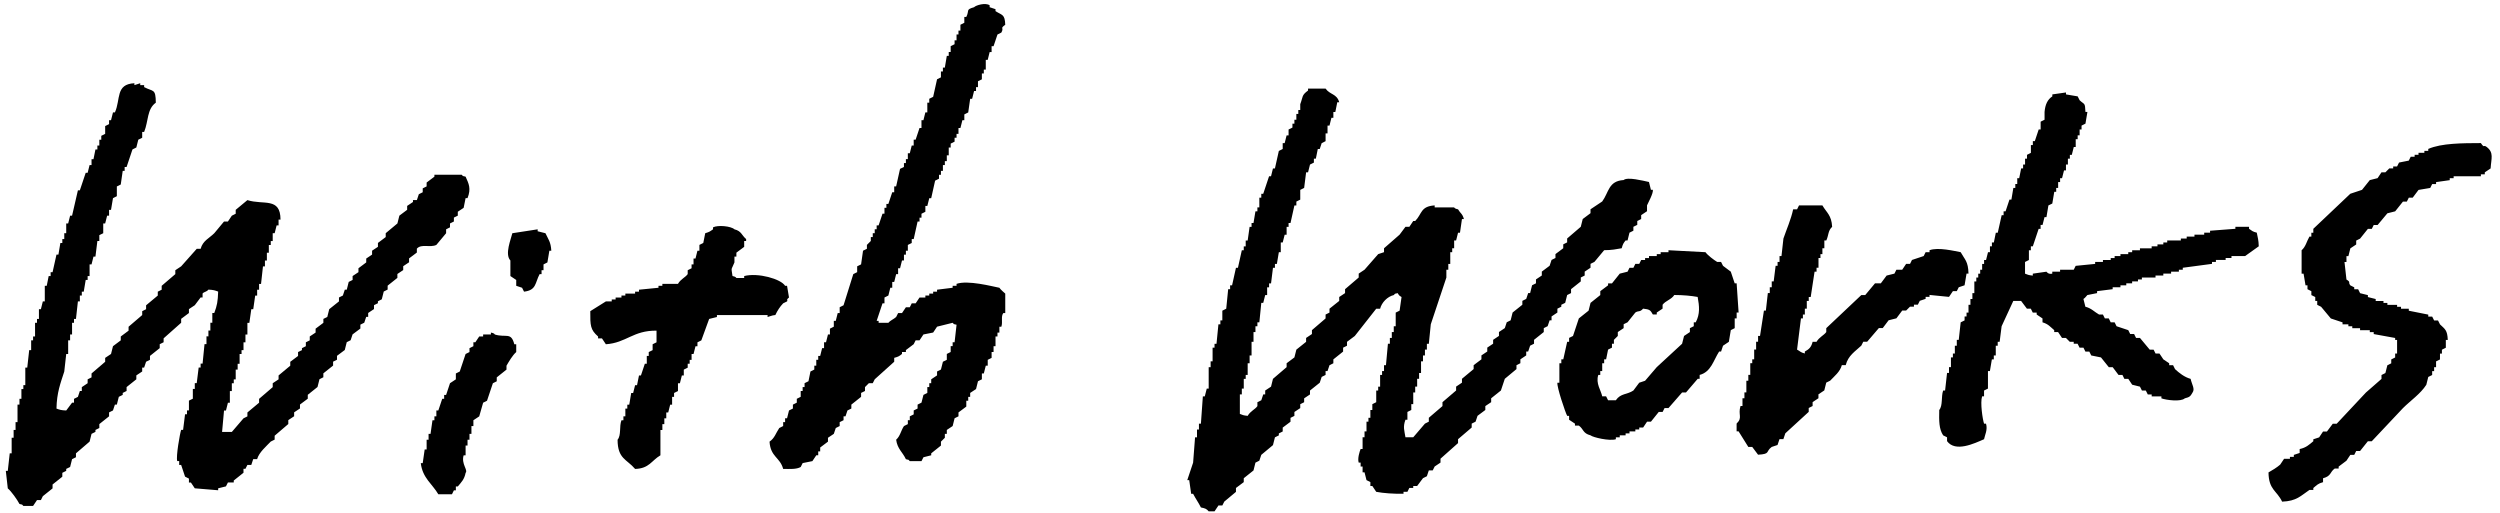 <?xml version="1.0" encoding="utf-8"?>
<!-- Generator: Adobe Illustrator 12.0.0, SVG Export Plug-In  -->
<!DOCTYPE svg PUBLIC "-//W3C//DTD SVG 1.1//EN" "http://www.w3.org/Graphics/SVG/1.1/DTD/svg11.dtd">
<svg  version="1.1" xmlns="http://www.w3.org/2000/svg" xmlns:xlink="http://www.w3.org/1999/xlink" xmlns:a="http://ns.adobe.com/AdobeSVGViewerExtensions/3.0/"
	 width="224" height="46" viewBox="367 404.504 224 46" enable-background="new 367 404.504 224 46" xml:space="preserve">
<defs>
</defs>
<rect fill="none" width="1031.811" height="728.504"/>
<path fill-rule="evenodd" clip-rule="evenodd" d="M457.07,406.723c-0.031-0.971-0.292-0.842-0.873-1.223v-0.174l-0.525-0.176v-0.174
	c-0.379-0.256-1.222-0.01-1.396,0.174c-0.787,0.227-0.391,0.273-0.697,0.873h-0.176v0.523c-0.115,0.057-0.233,0.115-0.35,0.176
	v0.523h-0.174v0.348h-0.173v0.523h-0.176v0.35c-0.115,0.059-0.231,0.115-0.35,0.174v0.523h-0.174v0.35h-0.173
	c-0.058,0.35-0.118,0.699-0.176,1.049h-0.174v0.348h-0.176v0.525c-0.115,0.057-0.23,0.115-0.348,0.174
	c-0.117,0.521-0.232,1.047-0.349,1.572c-0.117,0.057-0.233,0.115-0.349,0.174v0.348h-0.174v0.873h-0.175
	c-0.058,0.234-0.117,0.467-0.173,0.697h-0.176v0.699h-0.174c-0.117,0.35-0.232,0.699-0.349,1.047h-0.174v0.525h-0.176
	c-0.059,0.232-0.116,0.463-0.174,0.697h-0.175v0.523h-0.174v0.35h-0.174v0.35c-0.118,0.057-0.235,0.115-0.35,0.172
	c-0.116,0.527-0.232,1.051-0.35,1.572h-0.173v0.523h-0.176c-0.115,0.35-0.233,0.701-0.348,1.049h-0.176v0.348h-0.173v0.525h-0.176
	c-0.115,0.348-0.232,0.697-0.348,1.047h-0.176v0.35h-0.173v0.35h-0.176v0.348h-0.174v0.35l-0.35,0.35v0.35
	c-0.115,0.057-0.23,0.115-0.348,0.172c-0.058,0.41-0.117,0.816-0.174,1.225c-0.116,0.057-0.232,0.115-0.351,0.174v0.523
	c-0.115,0.059-0.23,0.117-0.347,0.174c-0.291,0.932-0.582,1.863-0.873,2.793c-0.118,0.059-0.233,0.115-0.348,0.176v0.523h-0.176
	c-0.058,0.23-0.116,0.465-0.174,0.697h-0.175v0.523c-0.117,0.059-0.233,0.117-0.348,0.176v0.521h-0.176
	c-0.059,0.234-0.116,0.469-0.174,0.699h-0.176v0.525h-0.173c-0.059,0.232-0.116,0.463-0.174,0.697h-0.176v0.35h-0.174v0.523h-0.176
	v0.35c-0.115,0.059-0.232,0.115-0.347,0.174c-0.058,0.291-0.117,0.582-0.176,0.873c-0.115,0.057-0.232,0.115-0.35,0.174v0.35h-0.173
	v0.35h-0.174v0.523c-0.117,0.059-0.234,0.117-0.35,0.176v0.346c-0.117,0.059-0.233,0.117-0.349,0.176v0.352
	c-0.116,0.057-0.232,0.115-0.349,0.172c-0.058,0.232-0.116,0.467-0.175,0.699h-0.175v0.348h-0.174v0.35
	c-0.116,0.061-0.231,0.119-0.349,0.176c-0.32,0.477-0.409,0.9-0.872,1.221c0.088,1.381,0.945,1.396,1.221,2.443
	c0.599,0.004,1.185,0.049,1.572-0.172c0.058-0.117,0.117-0.234,0.174-0.35c0.291-0.061,0.582-0.119,0.873-0.176
	c0.116-0.174,0.232-0.348,0.349-0.523h0.174v-0.35h0.176v-0.348c0.231-0.176,0.465-0.35,0.697-0.525v-0.348
	c0.176-0.115,0.35-0.232,0.524-0.35c0.057-0.176,0.117-0.35,0.175-0.523c0.116-0.057,0.231-0.115,0.35-0.176v-0.35
	c0.115-0.057,0.23-0.115,0.348-0.174v-0.348h0.174c0.058-0.174,0.117-0.35,0.175-0.525c0.117-0.057,0.233-0.115,0.349-0.172v-0.352
	c0.292-0.232,0.581-0.465,0.873-0.697v-0.35c0.116-0.059,0.231-0.117,0.349-0.174v-0.35l0.349-0.35h0.348
	c0.058-0.117,0.118-0.232,0.176-0.348c0.582-0.525,1.164-1.049,1.746-1.572v-0.35c0.386-0.105,0.439-0.143,0.697-0.35v-0.174h0.35
	v-0.172c0.233-0.176,0.464-0.352,0.699-0.527c0.056-0.115,0.115-0.23,0.174-0.348h0.349c0.115-0.176,0.231-0.35,0.35-0.525
	c0.291-0.057,0.58-0.115,0.871-0.172c0.117-0.174,0.232-0.35,0.349-0.525c0.467-0.117,0.932-0.232,1.397-0.348
	c0.198,0.193-0.001,0.074,0.35,0.174c-0.059,0.525-0.118,1.047-0.176,1.57h-0.174v0.35h-0.176v0.523
	c-0.115,0.059-0.231,0.115-0.347,0.174v0.525c-0.118,0.059-0.234,0.117-0.35,0.174c-0.057,0.232-0.117,0.465-0.176,0.699
	c-0.115,0.059-0.23,0.115-0.348,0.174v0.35l-0.524,0.35v0.348h-0.174v0.35h-0.174v0.523c-0.118,0.057-0.233,0.115-0.348,0.176
	c-0.059,0.232-0.119,0.465-0.176,0.695c-0.117,0.059-0.232,0.117-0.349,0.176v0.352c-0.117,0.057-0.233,0.115-0.348,0.172v0.352
	c-0.118,0.057-0.235,0.115-0.35,0.174v0.348h-0.175v0.35c-0.117,0.059-0.233,0.117-0.348,0.174c-0.277,0.418-0.331,0.895-0.7,1.223
	c0.11,0.828,0.575,1.102,0.874,1.746c0.349,0.105,0.15-0.023,0.349,0.174h1.047c0.057-0.117,0.117-0.232,0.176-0.348
	c0.23-0.059,0.465-0.115,0.696-0.176v-0.174c0.292-0.234,0.583-0.467,0.872-0.699v-0.35l0.35-0.348v-0.35h0.176v-0.35
	c0.173-0.115,0.347-0.23,0.523-0.35c0.059-0.232,0.116-0.465,0.174-0.697c0.117-0.057,0.234-0.115,0.349-0.174v-0.35
	c0.233-0.176,0.466-0.348,0.7-0.523v-0.525h0.173v-0.348h0.174v-0.35c0.176-0.117,0.35-0.232,0.526-0.348
	c0.057-0.234,0.115-0.467,0.173-0.699c0.116-0.059,0.232-0.115,0.35-0.174v-0.525h0.174c0.058-0.232,0.117-0.463,0.176-0.697h0.174
	v-0.523c0.115-0.057,0.231-0.117,0.348-0.176v-0.523h0.175v-0.523h0.175v-0.873h0.175v-0.348h0.172v-0.525h0.176
	c0.146-0.414-0.061-0.914,0.175-1.221h0.175v-1.746c0,0-0.435-0.367-0.526-0.523c-0.639-0.123-2.819-0.703-3.838-0.35v0.174h-0.35
	v0.176c-0.465,0.059-0.93,0.115-1.397,0.174v0.176h-0.349v0.174h-0.349v0.174h-0.349v0.176h-0.523
	c-0.117,0.174-0.232,0.35-0.349,0.523h-0.35c-0.059,0.115-0.116,0.232-0.174,0.35h-0.349c-0.116,0.174-0.233,0.35-0.35,0.523h-0.348
	c-0.058,0.115-0.118,0.23-0.176,0.35c-0.219,0.203-0.507,0.291-0.697,0.523h-0.873v-0.176h-0.176c0.176-0.523,0.35-1.047,0.524-1.57
	h0.176v-0.523c0.115-0.061,0.232-0.117,0.349-0.176c0.058-0.23,0.115-0.465,0.174-0.697h0.174v-0.523h0.176
	c0.058-0.234,0.115-0.467,0.173-0.699h0.176v-0.523h0.174c0.059-0.232,0.115-0.465,0.174-0.699h0.176v-0.523h0.174v-0.35h0.174
	v-0.521c0.117-0.059,0.233-0.117,0.349-0.174v-0.35h0.176c0.115-0.523,0.231-1.049,0.348-1.572h0.175v-0.35h0.174v-0.348
	c0.117-0.059,0.232-0.115,0.349-0.176v-0.523h0.175c0.058-0.23,0.117-0.465,0.174-0.697h0.174c0.118-0.525,0.233-1.049,0.35-1.57
	c0.117-0.061,0.233-0.119,0.349-0.176v-0.348h0.173v-0.352h0.176v-0.521h0.174v-0.35h0.176v-0.523h0.173v-0.699h0.174v-0.35
	c0.119-0.057,0.235-0.117,0.35-0.174v-0.35h0.176v-0.348h0.173v-0.525h0.174c0.059-0.23,0.117-0.465,0.176-0.699h0.174v-0.521
	c0.117-0.061,0.234-0.117,0.349-0.176c0.059-0.406,0.116-0.814,0.174-1.221h0.176c0.058-0.232,0.115-0.467,0.174-0.699h0.176v-0.35
	h0.173v-0.523c0.116-0.059,0.232-0.115,0.35-0.174v-0.523h0.174v-0.35h0.176v-0.873h0.174c0.056-0.232,0.115-0.465,0.173-0.699
	h0.175v-0.523h0.175c0.117-0.348,0.232-0.697,0.35-1.047c0.115-0.059,0.231-0.117,0.348-0.174
	C456.994,406.941,456.547,407.105,457.07,406.723 M406.099,426.447c0.291-0.35,0.581-0.699,0.873-1.047v-0.35
	c0.115-0.061,0.233-0.117,0.348-0.176v-0.348c0.117-0.059,0.233-0.115,0.349-0.176v-0.35c0.118-0.059,0.234-0.115,0.35-0.174v-0.35
	c0.174-0.115,0.35-0.232,0.524-0.35c0.058-0.289,0.116-0.58,0.175-0.871h0.173c0.338-0.861,0.11-1.289-0.173-1.922
	c-0.349-0.105-0.151,0.025-0.349-0.172h-2.445v0.172c-0.233,0.176-0.465,0.352-0.698,0.525v0.348
	c-0.116,0.059-0.232,0.117-0.35,0.174v0.35c-0.117,0.061-0.232,0.119-0.349,0.176c-0.057,0.174-0.115,0.35-0.174,0.525h-0.35v0.172
	c-0.173,0.119-0.348,0.234-0.522,0.35v0.35c-0.233,0.174-0.466,0.35-0.698,0.523c-0.059,0.232-0.117,0.465-0.175,0.699
	c-0.35,0.291-0.698,0.582-1.048,0.873v0.348c-0.232,0.176-0.465,0.35-0.697,0.525v0.348c-0.176,0.115-0.35,0.232-0.525,0.348v0.35
	c-0.174,0.117-0.348,0.232-0.524,0.352v0.348c-0.231,0.176-0.465,0.35-0.697,0.523v0.35c-0.174,0.117-0.35,0.232-0.524,0.348v0.35
	c-0.117,0.061-0.233,0.117-0.349,0.176c-0.059,0.232-0.118,0.463-0.174,0.697h-0.176c-0.058,0.176-0.116,0.35-0.174,0.523
	c-0.116,0.059-0.233,0.115-0.349,0.176v0.35c-0.291,0.232-0.582,0.463-0.873,0.697c-0.059,0.232-0.116,0.465-0.174,0.699
	c-0.117,0.057-0.233,0.115-0.35,0.172v0.352c-0.232,0.174-0.465,0.348-0.697,0.523v0.35c-0.176,0.115-0.35,0.23-0.524,0.348V435
	c-0.117,0.059-0.233,0.117-0.349,0.174v0.35c-0.117,0.059-0.234,0.115-0.35,0.176v0.176c-0.116,0.057-0.232,0.115-0.348,0.172v0.35
	c-0.234,0.174-0.466,0.35-0.699,0.523v0.35c-0.349,0.291-0.699,0.582-1.047,0.873v0.35c-0.175,0.115-0.35,0.23-0.525,0.348v0.35
	c-0.406,0.35-0.813,0.699-1.221,1.049v0.346c-0.349,0.293-0.698,0.584-1.047,0.875v0.35c-0.117,0.059-0.234,0.117-0.349,0.174
	c-0.35,0.406-0.699,0.816-1.047,1.221h-0.873c0.058-0.639,0.115-1.277,0.174-1.92h0.174c0.058-0.23,0.117-0.463,0.175-0.699h0.174
	v-1.045h0.176v-0.699h0.174v-0.348h0.174v-0.873h0.174v-0.525h0.175v-0.873h0.175v-0.346h0.175v-0.701h0.174v-0.699h0.175v-1.045
	h0.174c0.059-0.408,0.117-0.816,0.175-1.223h0.174c0.06-0.408,0.116-0.813,0.175-1.223h0.175v-0.523h0.174v-0.523h0.175
	c0.058-0.523,0.116-1.047,0.173-1.57h0.176v-0.525h0.174v-0.697h0.175v-0.697h0.174v-0.35h0.174V425.4h0.175
	c0.058-0.234,0.117-0.467,0.175-0.699h0.175v-0.523h0.174c-0.008-2.033-1.522-1.281-2.967-1.744
	c-0.349,0.291-0.699,0.578-1.048,0.871v0.35c-0.116,0.059-0.233,0.115-0.348,0.174c-0.117,0.174-0.233,0.35-0.35,0.523h-0.349
	l-0.873,1.049c-0.453,0.453-1.03,0.67-1.222,1.396h-0.349c-0.465,0.521-0.931,1.045-1.396,1.57c-0.176,0.115-0.35,0.232-0.524,0.348
	v0.35c-0.408,0.35-0.814,0.699-1.222,1.047v0.35c-0.117,0.059-0.233,0.117-0.35,0.176v0.348c-0.347,0.291-0.697,0.584-1.047,0.873
	v0.35l-0.348,0.176v0.348c-0.407,0.348-0.816,0.699-1.222,1.047v0.352c-0.233,0.174-0.467,0.346-0.699,0.521V435
	c-0.233,0.174-0.465,0.348-0.697,0.523c-0.059,0.234-0.118,0.467-0.175,0.697c-0.175,0.117-0.35,0.232-0.525,0.35v0.35
	c-0.406,0.35-0.814,0.699-1.221,1.047v0.35c-0.117,0.059-0.233,0.117-0.35,0.176v0.348c-0.173,0.115-0.349,0.234-0.522,0.35v0.35
	h-0.176c-0.058,0.174-0.115,0.35-0.174,0.523c-0.117,0.059-0.232,0.117-0.349,0.176v0.346h-0.174
	c-0.175,0.236-0.35,0.469-0.524,0.699c-0.459-0.02-0.594-0.066-0.873-0.172c0.027-1.43,0.36-2.271,0.698-3.318
	c0.058-0.523,0.117-1.047,0.175-1.572h0.174V435h0.175v-0.525h0.175v-1.045h0.174v-0.352h0.175c0.057-0.521,0.115-1.045,0.174-1.568
	h0.174v-0.525h0.176v-0.348h0.173l0.176-1.049h0.173v-0.35h0.175v-1.045h0.175c0.058-0.234,0.117-0.467,0.174-0.699h0.176
	c0.057-0.465,0.116-0.932,0.173-1.396h0.175v-0.525c0.117-0.057,0.232-0.115,0.35-0.172v-0.873h0.173
	c0.059-0.234,0.118-0.467,0.175-0.699h0.175v-0.523h0.175c0.057-0.35,0.116-0.699,0.175-1.047c0.115-0.061,0.232-0.117,0.347-0.176
	v-0.873c0.117-0.057,0.234-0.115,0.35-0.174c0.058-0.408,0.117-0.814,0.176-1.223h0.173v-0.348h0.174
	c0.176-0.523,0.35-1.047,0.526-1.572c0.115-0.059,0.232-0.115,0.347-0.174c0.059-0.23,0.118-0.467,0.175-0.699
	c0.117-0.059,0.234-0.115,0.35-0.174v-0.523h0.175c0.396-0.973,0.244-2.049,1.046-2.619c-0.014-1.297-0.23-0.961-1.046-1.396v-0.176
	h-0.35v-0.172c-0.175,0.057-0.35,0.115-0.523,0.172v-0.172c-1.708,0.082-1.217,1.439-1.747,2.617h-0.173
	c-0.059,0.234-0.118,0.467-0.175,0.697h-0.175v0.35c-0.116,0.061-0.232,0.119-0.35,0.176v0.699
	c-0.115,0.059-0.232,0.115-0.348,0.174v0.348h-0.175v0.525h-0.175v0.348h-0.173c-0.06,0.291-0.117,0.584-0.176,0.873h-0.174v0.525
	h-0.175c-0.058,0.23-0.115,0.463-0.175,0.697h-0.173c-0.176,0.523-0.349,1.047-0.525,1.57h-0.174
	c-0.174,0.756-0.349,1.514-0.523,2.27h-0.175c-0.058,0.232-0.116,0.465-0.175,0.699h-0.174v0.873h-0.175v0.523h-0.174v0.35h-0.175
	c-0.058,0.348-0.116,0.695-0.175,1.045h-0.174c-0.117,0.523-0.232,1.049-0.35,1.572h-0.174v0.348h-0.175
	c-0.057,0.291-0.115,0.584-0.174,0.873h-0.174v1.398h-0.176c-0.057,0.232-0.116,0.463-0.173,0.697h-0.176v0.871h-0.174v0.352h-0.174
	v1.221h-0.176V435h-0.173v0.875h-0.176c-0.057,0.521-0.115,1.045-0.173,1.568h-0.175v1.57h-0.175v0.352h-0.174v0.873h-0.174v0.521
	h-0.175v1.57h-0.175v0.699h-0.174v0.699h-0.176v1.396h-0.173c-0.059,0.523-0.117,1.047-0.174,1.57h-0.176
	c0.059,0.523,0.116,1.049,0.176,1.57c0.312,0.252,0.851,1.02,1.047,1.396c0.347,0.105,0.15-0.023,0.348,0.176h0.872
	c0.118-0.176,0.234-0.35,0.35-0.523h0.35c0.057-0.117,0.116-0.234,0.173-0.35c0.291-0.232,0.582-0.467,0.873-0.699v-0.35
	l0.874-0.697v-0.348c0.117-0.061,0.232-0.117,0.349-0.176v-0.176c0.115-0.057,0.233-0.115,0.349-0.172
	c0.057-0.234,0.116-0.469,0.175-0.699c0.116-0.059,0.232-0.117,0.349-0.174v-0.35c0.406-0.35,0.815-0.699,1.221-1.049
	c0.058-0.232,0.117-0.463,0.175-0.697c0.117-0.061,0.233-0.117,0.35-0.176v-0.174c0.116-0.059,0.232-0.115,0.348-0.174v-0.35
	l0.873-0.697v-0.35c0.117-0.061,0.232-0.117,0.35-0.176c0.057-0.172,0.115-0.348,0.173-0.523h0.174l0.176-0.697
	c0.116-0.059,0.232-0.117,0.35-0.174v-0.176c0.115-0.059,0.232-0.117,0.347-0.174v-0.35c0.292-0.234,0.582-0.467,0.873-0.697v-0.35
	c0.175-0.119,0.35-0.234,0.525-0.35v-0.35h0.175c0.057-0.174,0.115-0.35,0.173-0.523c0.118-0.057,0.233-0.115,0.35-0.174v-0.35
	c0.29-0.234,0.582-0.465,0.873-0.697v-0.352c0.116-0.057,0.232-0.115,0.349-0.174v-0.35c0.524-0.465,1.047-0.93,1.571-1.395v-0.352
	c0.232-0.172,0.465-0.348,0.697-0.521v-0.35c0.176-0.117,0.35-0.234,0.525-0.35c0.174-0.232,0.348-0.463,0.523-0.697h0.175v-0.35
	c0.123-0.156,0.359-0.139,0.523-0.35c0.459,0.021,0.594,0.07,0.873,0.176c-0.029,0.887-0.095,1.24-0.349,1.92h-0.174v0.873h-0.175
	v0.699h-0.175v0.521H385.5v0.697h-0.175c-0.058,0.584-0.116,1.166-0.174,1.746h-0.175v0.35h-0.175
	c-0.056,0.465-0.117,0.932-0.174,1.396h-0.174v0.525h-0.175v0.873c-0.116,0.057-0.233,0.115-0.35,0.172v0.873h-0.174v0.352h-0.174
	c-0.058,0.465-0.117,0.93-0.175,1.395h-0.174c-0.107,0.295-0.482,2.414-0.35,2.793h0.174v0.35h0.176
	c0.115,0.348,0.232,0.699,0.349,1.047c0.116,0.059,0.233,0.117,0.348,0.176v0.35h0.176c0.115,0.172,0.232,0.348,0.349,0.521
	c0.698,0.059,1.396,0.117,2.094,0.174v-0.174c0.233-0.057,0.465-0.115,0.698-0.174l0.175-0.348h0.524v-0.176l0.873-0.697v-0.352
	h0.174c0.058-0.115,0.117-0.23,0.175-0.348h0.349c0.058-0.174,0.116-0.35,0.174-0.523h0.35c0.169-0.604,0.822-1.15,1.221-1.572
	c0.116-0.057,0.233-0.117,0.349-0.174v-0.35c0.407-0.35,0.815-0.697,1.223-1.047v-0.35c0.174-0.115,0.348-0.23,0.523-0.348v-0.35
	c0.175-0.117,0.35-0.232,0.524-0.348v-0.352c0.233-0.176,0.465-0.35,0.698-0.521v-0.35c0.291-0.234,0.582-0.467,0.873-0.699
	c0.058-0.234,0.115-0.467,0.175-0.697c0.116-0.059,0.232-0.117,0.348-0.176v-0.35c0.292-0.232,0.582-0.463,0.873-0.697v-0.35
	c0.117-0.057,0.233-0.115,0.35-0.174v-0.35c0.232-0.176,0.465-0.35,0.697-0.521c0.059-0.236,0.117-0.469,0.176-0.701
	c0.115-0.057,0.232-0.115,0.348-0.174c0.058-0.176,0.117-0.35,0.175-0.525c0.233-0.172,0.465-0.346,0.698-0.521v-0.35
	c0.117-0.059,0.232-0.117,0.349-0.174c0.059-0.176,0.117-0.352,0.174-0.523h0.176v-0.35c0.174-0.117,0.348-0.232,0.523-0.35v-0.35
	l0.35-0.174v-0.174c0.115-0.059,0.232-0.115,0.347-0.176c0.059-0.234,0.118-0.465,0.176-0.697c0.117-0.059,0.233-0.117,0.349-0.176
	v-0.35c0.291-0.232,0.581-0.463,0.873-0.697v-0.35c0.175-0.115,0.349-0.23,0.523-0.35v-0.348c0.175-0.117,0.35-0.234,0.524-0.35
	v-0.348c0.232-0.176,0.466-0.352,0.698-0.525v-0.348C404.765,426.32,405.541,426.723,406.099,426.447 M436.471,432.73
	c0.19-0.404,0.411-0.744,0.699-1.047c0.117-0.059,0.232-0.115,0.349-0.174c0.098-0.127-0.129-0.105,0.175-0.35
	c-0.058-0.35-0.116-0.699-0.175-1.049h-0.175c-0.368-0.611-2.423-1.193-3.665-0.873v0.176h-0.699c0,0-0.053-0.131-0.348-0.176
	c-0.125-0.859-0.123-0.467,0.174-1.221v-0.523h0.174v-0.35c0.233-0.176,0.467-0.348,0.699-0.523v-0.523h0.174v-0.174
	c-0.41-0.346-0.407-0.711-1.047-0.873c-0.31-0.291-1.49-0.4-1.92-0.176v0.176c-0.279,0.195-0.302,0.23-0.698,0.35
	c-0.058,0.289-0.116,0.58-0.175,0.873c-0.115,0.057-0.232,0.115-0.347,0.174v0.521h-0.176c-0.058,0.234-0.116,0.467-0.175,0.701
	h-0.175v0.523h-0.175v0.348c-0.116,0.059-0.231,0.117-0.348,0.174v0.35c-0.212,0.301-0.631,0.447-0.872,0.873h-1.398v0.174h-0.348
	v0.176c-0.581,0.059-1.164,0.115-1.746,0.174v0.176h-0.349v0.174h-0.873v0.174h-0.349v0.176h-0.524v0.174h-0.348v0.176h-0.525
	c-0.465,0.289-0.93,0.58-1.396,0.873c-0.009,1.293,0.005,1.666,0.698,2.268v0.174h0.35c0.115,0.176,0.232,0.35,0.348,0.523
	c1.845-0.127,2.427-1.244,4.539-1.219v1.045c-0.117,0.059-0.233,0.117-0.35,0.174v0.527c-0.115,0.057-0.232,0.115-0.348,0.172v0.35
	h-0.175v0.697h-0.174c-0.116,0.35-0.233,0.699-0.35,1.049h-0.174c-0.058,0.291-0.117,0.58-0.175,0.871h-0.174
	c-0.059,0.236-0.115,0.467-0.175,0.699h-0.174c-0.058,0.35-0.116,0.697-0.175,1.047h-0.174v0.352h-0.175v0.697h-0.174v0.348h-0.175
	c-0.214,0.549-0.005,1.34-0.349,1.746c0.007,1.725,0.821,1.732,1.571,2.617c1.271-0.037,1.463-0.75,2.269-1.221v-2.27h0.174v-0.523
	h0.175v-0.523h0.175v-0.523h0.175c0.057-0.232,0.116-0.465,0.174-0.699h0.174v-0.697h0.175v-0.35
	c0.116-0.059,0.232-0.117,0.35-0.174v-0.699h0.174c0.058-0.232,0.116-0.465,0.174-0.697h0.174v-0.523
	c0.117-0.059,0.234-0.115,0.35-0.176v-0.35h0.176v-0.348h0.172v-0.525h0.175c0.059-0.23,0.117-0.463,0.175-0.697h0.175v-0.35
	c0.115-0.057,0.232-0.115,0.348-0.174c0.234-0.641,0.466-1.281,0.7-1.922c0.232-0.057,0.465-0.115,0.698-0.172v-0.176h4.538v0.176
	C435.823,432.912,436.172,432.746,436.471,432.73 M415.174,425.225v-0.174c-0.756,0.115-1.511,0.232-2.268,0.35
	c-0.116,0.514-0.704,1.885-0.175,2.441v1.396c0.175,0.117,0.35,0.234,0.523,0.35v0.523c0.175,0.059,0.35,0.115,0.524,0.176
	c0.058,0.115,0.117,0.232,0.176,0.35c1.122-0.133,0.976-0.783,1.396-1.572h0.174v-0.35h0.175v-0.521
	c0.116-0.061,0.233-0.117,0.348-0.176c0.059-0.348,0.118-0.699,0.176-1.049h0.174c-0.043-0.803-0.276-1.023-0.524-1.568
	C415.641,425.342,415.407,425.283,415.174,425.225 M411.334,434.475c0,0-0.035-0.131-0.349-0.172v0.172h-0.697v0.176h-0.35
	c-0.115,0.174-0.232,0.35-0.349,0.523h-0.174v0.35c-0.118,0.059-0.233,0.115-0.35,0.176v0.348c-0.115,0.059-0.232,0.115-0.348,0.174
	c-0.175,0.525-0.349,1.049-0.525,1.572c-0.115,0.059-0.233,0.115-0.348,0.174v0.525c-0.176,0.115-0.349,0.23-0.525,0.348
	c-0.115,0.35-0.233,0.699-0.348,1.049h-0.175v0.35h-0.174c-0.118,0.346-0.233,0.697-0.35,1.045h-0.174v0.525h-0.175v0.348h-0.174
	c-0.059,0.408-0.118,0.814-0.174,1.223h-0.176v0.523h-0.174v0.873h-0.175c-0.057,0.408-0.116,0.814-0.175,1.223h-0.173
	c0.149,1.336,1.041,1.873,1.57,2.791h1.223c0.057-0.115,0.116-0.232,0.173-0.35h0.176v-0.348h0.174
	c0.312-0.375,0.59-0.637,0.699-1.221c0.245-0.242-0.412-0.795-0.175-1.572h0.175v-0.873h0.173v-0.523h0.175v-0.523h0.175v-0.699
	h0.175v-0.523c0.174-0.115,0.348-0.23,0.523-0.348c0.117-0.41,0.232-0.814,0.35-1.225c0.115-0.057,0.232-0.115,0.347-0.174
	c0.176-0.521,0.35-1.045,0.526-1.57l0.347-0.174v-0.35c0.292-0.232,0.582-0.465,0.873-0.697v-0.35
	c0.222-0.379,0.541-0.936,0.873-1.223v-0.699h-0.173C412.797,434.223,412.334,434.785,411.334,434.475 M506.543,432.16
	c0.118-0.057,0.233-0.115,0.35-0.174v-0.174c0.115-0.059,0.232-0.117,0.349-0.174c0.058-0.234,0.117-0.467,0.175-0.699
	c0.117-0.059,0.232-0.115,0.349-0.174v-0.352c0.291-0.23,0.582-0.465,0.873-0.695v-0.35c0.115-0.059,0.233-0.117,0.349-0.176v-0.35
	c0.175-0.115,0.348-0.232,0.523-0.348v-0.35c0.116-0.057,0.234-0.117,0.349-0.174l0.873-1.049c0.667-0.002,1.094-0.088,1.572-0.174
	c0.11-0.391,0.145-0.434,0.348-0.699h0.176c0.056-0.23,0.116-0.465,0.173-0.697c0.117-0.057,0.233-0.117,0.35-0.176v-0.35
	c0.116-0.057,0.232-0.115,0.349-0.174v-0.348c0.116-0.059,0.233-0.117,0.349-0.174v-0.35c0.173-0.117,0.349-0.232,0.524-0.35v-0.525
	c0.084-0.199,0.585-1.098,0.522-1.395h-0.173c-0.059-0.234-0.117-0.465-0.174-0.699c-0.536-0.115-1.934-0.477-2.27-0.174
	c-1.369,0.082-1.318,1.102-1.92,1.92c-0.35,0.232-0.699,0.465-1.048,0.699v0.35c-0.231,0.174-0.465,0.348-0.698,0.523
	c-0.059,0.23-0.116,0.465-0.174,0.695c-0.408,0.35-0.815,0.701-1.222,1.049v0.35c-0.117,0.059-0.233,0.117-0.349,0.174v0.35
	c-0.233,0.174-0.466,0.35-0.698,0.523v0.35c-0.118,0.059-0.234,0.115-0.35,0.174c-0.058,0.176-0.117,0.35-0.174,0.523
	c-0.233,0.176-0.466,0.35-0.699,0.523v0.35c-0.174,0.117-0.349,0.232-0.523,0.35v0.35c-0.117,0.057-0.233,0.115-0.349,0.174
	c-0.058,0.232-0.116,0.467-0.175,0.699h-0.175c-0.057,0.174-0.116,0.348-0.175,0.523c-0.115,0.057-0.232,0.115-0.347,0.176v0.348
	c-0.291,0.232-0.583,0.467-0.873,0.697c-0.059,0.232-0.117,0.465-0.176,0.699c-0.116,0.059-0.232,0.115-0.35,0.174
	c-0.056,0.174-0.115,0.35-0.173,0.523c-0.174,0.119-0.349,0.234-0.524,0.35v0.35c-0.175,0.115-0.348,0.232-0.523,0.35v0.348
	c-0.175,0.117-0.35,0.232-0.525,0.35v0.35c-0.173,0.115-0.348,0.232-0.523,0.348v0.352c-0.233,0.174-0.466,0.348-0.698,0.523v0.35
	c-0.35,0.289-0.698,0.58-1.047,0.871v0.348c-0.176,0.117-0.35,0.234-0.524,0.352v0.348c-0.408,0.35-0.814,0.699-1.222,1.047v0.35
	c-0.407,0.35-0.815,0.699-1.223,1.049v0.348c-0.115,0.059-0.232,0.117-0.348,0.176c-0.349,0.406-0.698,0.814-1.048,1.223h-0.698
	c-0.092-0.596-0.245-0.912,0-1.572h0.175v-0.699c0.116-0.059,0.233-0.117,0.349-0.174v-0.523h0.174v-1.049h0.175v-0.521h0.175
	v-0.699h0.174v-0.525h0.175v-1.045h0.174v-0.525h0.175v-0.521h0.174v-0.525h0.174c0.06-0.582,0.117-1.162,0.176-1.746
	c0.465-1.396,0.931-2.791,1.396-4.188v-0.699h0.174v-0.523h0.175V427.1h0.175v-0.35h0.174v-0.699h0.175
	c0.059-0.23,0.116-0.465,0.174-0.697h0.174l0.176-1.221h0.175c-0.131-0.494-0.313-0.502-0.525-0.873
	c-0.318-0.055-0.349-0.176-0.349-0.176h-1.745v-0.176c-1.281,0.082-1.115,0.752-1.746,1.398h-0.175l-0.348,0.521h-0.35
	c-0.174,0.234-0.349,0.469-0.523,0.701c-0.466,0.406-0.932,0.814-1.397,1.221v0.35c-0.174,0.059-0.349,0.115-0.523,0.174
	c-0.408,0.465-0.815,0.932-1.223,1.396c-0.174,0.117-0.349,0.234-0.523,0.35v0.35c-0.406,0.35-0.815,0.697-1.222,1.045v0.352
	c-0.175,0.115-0.35,0.23-0.524,0.348v0.352c-0.291,0.23-0.581,0.465-0.871,0.695v0.35c-0.118,0.059-0.234,0.117-0.35,0.174v0.35
	c-0.408,0.35-0.815,0.699-1.223,1.049v0.348c-0.174,0.117-0.348,0.234-0.523,0.35v0.35c-0.291,0.23-0.582,0.465-0.873,0.699
	c-0.058,0.23-0.117,0.465-0.175,0.697c-0.232,0.176-0.465,0.35-0.698,0.523v0.35c-0.406,0.35-0.815,0.697-1.223,1.047
	c-0.057,0.232-0.115,0.465-0.173,0.699c-0.175,0.117-0.349,0.232-0.524,0.348v0.35h-0.175c-0.058,0.174-0.116,0.35-0.174,0.523
	c-0.116,0.059-0.233,0.115-0.349,0.174v0.35c-0.213,0.303-0.631,0.447-0.872,0.873c-0.413-0.041-0.432-0.074-0.7-0.174v-1.746h0.176
	v-0.523h0.174v-0.873h0.174v-0.35h0.176v-1.047h0.173v-0.699h0.176v-1.221h0.174v-0.873h0.174v-0.523h0.175v-0.35h0.174
	c0.059-0.58,0.117-1.164,0.175-1.744h0.174c0.06-0.234,0.116-0.467,0.175-0.699h0.175v-0.697h0.174v-0.35h0.175
	c0.058-0.467,0.116-0.932,0.173-1.396h0.176v-0.35h0.174c0.058-0.35,0.117-0.699,0.176-1.047h0.173v-0.873h0.174
	c0.059-0.232,0.117-0.467,0.176-0.697h0.174v-0.701h0.176v-0.348h0.173c0.117-0.523,0.233-1.047,0.349-1.572h0.175v-0.348
	c0.117-0.059,0.232-0.117,0.349-0.174v-0.873c0.116-0.059,0.233-0.117,0.349-0.176c0.058-0.463,0.116-0.93,0.175-1.396h0.175
	c0.057-0.234,0.116-0.465,0.174-0.697c0.116-0.057,0.233-0.115,0.349-0.176v-0.35h0.175c0.058-0.289,0.117-0.58,0.175-0.871h0.175
	c0.056-0.176,0.115-0.348,0.173-0.523c0.117-0.059,0.233-0.117,0.35-0.176v-0.697h0.174v-0.697h0.176
	c0.056-0.234,0.115-0.467,0.172-0.699h0.175v-0.523h0.176c0.057-0.291,0.116-0.582,0.174-0.873h0.174
	c-0.211-0.775-0.838-0.664-1.221-1.223h-1.571v0.174c-0.592,0.434-0.435,0.533-0.699,1.223v0.523h-0.174v0.35h-0.175v0.523h-0.175
	v0.35h-0.175v0.35c-0.115,0.057-0.232,0.115-0.347,0.174v0.525h-0.176c-0.058,0.23-0.116,0.463-0.174,0.697h-0.176v0.523
	c-0.115,0.057-0.232,0.115-0.347,0.176c-0.118,0.521-0.234,1.045-0.35,1.568h-0.176c-0.057,0.234-0.115,0.469-0.173,0.699h-0.175
	c-0.174,0.523-0.349,1.047-0.524,1.572h-0.174v0.348h-0.175v0.873h-0.174v0.35h-0.175c-0.059,0.35-0.115,0.699-0.174,1.047h-0.174
	v0.348h-0.176c-0.057,0.408-0.116,0.816-0.173,1.223h-0.176v0.523h-0.174v0.35h-0.174c-0.117,0.523-0.233,1.049-0.349,1.572h-0.176
	c-0.116,0.523-0.233,1.047-0.348,1.57h-0.175v0.348h-0.175c-0.058,0.582-0.117,1.166-0.174,1.746
	c-0.117,0.059-0.233,0.119-0.349,0.176v0.873h-0.175v0.348h-0.175c-0.058,0.584-0.117,1.164-0.173,1.746h-0.176v0.35h-0.174v1.223
	h-0.175v0.523h-0.175v1.92h-0.173c-0.059,0.232-0.117,0.467-0.176,0.697h-0.174c-0.059,0.814-0.116,1.631-0.174,2.445h-0.176v0.523
	h-0.174v0.699h-0.174c-0.058,0.754-0.117,1.512-0.174,2.268c-0.175,0.523-0.349,1.047-0.525,1.57h0.176
	c0.057,0.408,0.115,0.814,0.174,1.223h0.175c0.254,0.492,0.458,0.744,0.698,1.223c0.379,0.082,0.494,0.109,0.697,0.35h0.524
	c0.117-0.176,0.232-0.35,0.349-0.525h0.35c0.059-0.115,0.116-0.232,0.174-0.348c0.349-0.293,0.699-0.584,1.047-0.873v-0.35
	c0.233-0.174,0.467-0.35,0.699-0.523v-0.35l0.873-0.697c0.059-0.234,0.115-0.467,0.174-0.699c0.117-0.057,0.232-0.117,0.349-0.176
	c0.059-0.174,0.117-0.348,0.175-0.523c0.349-0.291,0.698-0.58,1.046-0.871c0.06-0.232,0.117-0.467,0.176-0.697
	c0.116-0.059,0.232-0.119,0.35-0.176v-0.174c0.115-0.059,0.232-0.119,0.347-0.176v-0.348c0.234-0.176,0.467-0.35,0.699-0.525v-0.348
	l0.349-0.176v-0.35c0.175-0.117,0.35-0.232,0.524-0.348v-0.35c0.116-0.059,0.233-0.117,0.349-0.176v-0.348
	c0.175-0.117,0.35-0.232,0.524-0.35v-0.35c0.291-0.23,0.582-0.465,0.874-0.699c0.056-0.174,0.115-0.348,0.173-0.523
	c0.117-0.057,0.233-0.115,0.35-0.174v-0.348h0.174c0.058-0.174,0.116-0.35,0.176-0.523c0.115-0.059,0.232-0.119,0.347-0.176v-0.348
	c0.292-0.234,0.582-0.467,0.873-0.699v-0.35c0.117-0.059,0.233-0.117,0.35-0.174v-0.35c0.232-0.174,0.465-0.35,0.697-0.523
	c0.641-0.814,1.281-1.631,1.921-2.445h0.349c0.138-0.557,0.658-1.09,1.222-1.221c0.198-0.195-0.002-0.074,0.35-0.174
	c0.143,0.225,0.119,0.207,0.348,0.348c-0.058,0.408-0.116,0.816-0.174,1.223c-0.116,0.059-0.234,0.117-0.35,0.174v1.223h-0.174
	v0.523h-0.175v0.523h-0.174v0.523h-0.174l-0.176,1.922h-0.174v0.523h-0.174v0.348h-0.175v1.049h-0.174v0.348h-0.175v1.047
	c-0.116,0.059-0.233,0.117-0.349,0.176v0.523h-0.175v0.699h-0.174v0.348h-0.174v0.873h-0.176v0.525h-0.174v1.047h-0.175
	c-0.092,0.221-0.294,0.855-0.174,1.221h0.174v0.35h0.175v0.523h0.174c0.059,0.232,0.117,0.467,0.176,0.697
	c0.115,0.059,0.232,0.119,0.348,0.176v0.35h0.175c0.116,0.174,0.233,0.348,0.349,0.523c0.658,0.125,1.55,0.186,2.444,0.174v-0.174
	h0.349c0.058-0.117,0.116-0.234,0.175-0.35h0.348v-0.174h0.35c0.174-0.234,0.349-0.467,0.523-0.699
	c0.117-0.057,0.233-0.115,0.349-0.174c0.059-0.176,0.117-0.35,0.174-0.523h0.35c0.058-0.117,0.117-0.234,0.175-0.35
	c0.174-0.117,0.348-0.232,0.523-0.35v-0.35c0.524-0.465,1.048-0.93,1.571-1.396v-0.35c0.407-0.348,0.815-0.697,1.223-1.045v-0.35
	c0.116-0.059,0.232-0.117,0.349-0.176c0.057-0.174,0.116-0.348,0.174-0.523c0.233-0.174,0.466-0.35,0.699-0.523v-0.35
	c0.173-0.115,0.348-0.232,0.523-0.35v-0.348c0.29-0.232,0.582-0.467,0.873-0.699c0.116-0.348,0.232-0.699,0.349-1.047
	c0.349-0.291,0.699-0.582,1.046-0.871v-0.35c0.118-0.059,0.234-0.119,0.35-0.176v-0.348c0.176-0.117,0.35-0.234,0.523-0.352v-0.348
	h0.175c0.058-0.174,0.117-0.35,0.175-0.523c0.117-0.059,0.233-0.119,0.35-0.176v-0.348c0.291-0.234,0.582-0.467,0.873-0.699v-0.35
	l0.347-0.174c0.059-0.176,0.118-0.35,0.176-0.523h0.174v-0.35c0.176-0.117,0.35-0.232,0.523-0.35V432.16z M568.514,425.004v-0.176
	h-1.223v0.176c-0.757,0.059-1.513,0.117-2.269,0.174v0.176h-0.525v0.176h-0.873v0.174h-0.697v0.174h-0.523v0.174h-1.222v0.176
	h-0.348v0.174h-0.525v0.174h-0.522v0.176h-1.049v0.174h-0.697v0.176h-0.35v0.174h-0.699v0.174h-0.523v0.176h-0.35v0.174h-0.697
	v0.176h-0.698v0.174c-0.581,0.059-1.165,0.117-1.745,0.174c-0.06,0.117-0.117,0.234-0.174,0.35h-1.223v0.174h-0.699v0.176
	c-0.359,0.086-0.523-0.176-0.523-0.176c-0.406,0.061-0.815,0.117-1.223,0.176v0.174c-0.41-0.041-0.431-0.074-0.696-0.174v-1.047
	c0.116-0.059,0.231-0.119,0.348-0.176v-0.873h0.175v-0.35h0.174c0.176-0.523,0.35-1.045,0.524-1.57h0.174v-0.35h0.175
	c0.059-0.23,0.118-0.465,0.176-0.697h0.174c0.06-0.348,0.116-0.697,0.174-1.049c0.118-0.057,0.234-0.115,0.35-0.172
	c0.059-0.35,0.118-0.699,0.176-1.049h0.174v-0.35h0.174v-0.523h0.176v-0.35h0.174c0.058-0.232,0.117-0.463,0.176-0.697h0.174v-0.523
	h0.174v-0.525h0.176v-0.346h0.174c0.058-0.234,0.117-0.469,0.176-0.701h0.174v-0.699h0.174v-0.346h0.176v-0.525h0.173v-0.348
	c0.118-0.059,0.233-0.115,0.35-0.176c0.058-0.35,0.116-0.697,0.175-1.047h-0.175c-0.04-0.881-0.079-0.629-0.522-1.049
	c-0.059-0.115-0.118-0.23-0.176-0.348c-0.348-0.057-0.697-0.117-1.047-0.176v-0.174c-0.408,0.059-0.814,0.117-1.223,0.174v0.176
	c-0.432,0.279-0.641,0.736-0.697,1.396v0.697c-0.117,0.059-0.232,0.115-0.351,0.174v0.699h-0.174
	c-0.117,0.35-0.232,0.699-0.349,1.047h-0.176v0.352h-0.174v0.697c-0.117,0.059-0.232,0.117-0.35,0.176v0.346h-0.173v0.525h-0.176
	v0.348h-0.174c-0.058,0.291-0.118,0.584-0.176,0.873h-0.174v0.525h-0.174v0.348h-0.175c-0.058,0.35-0.117,0.699-0.175,1.049h-0.174
	c-0.118,0.35-0.233,0.697-0.349,1.047h-0.176v0.35h-0.174c-0.118,0.523-0.234,1.045-0.35,1.57h-0.174l-0.176,0.873h-0.174v0.348
	h-0.176v0.525h-0.174c-0.059,0.232-0.116,0.465-0.174,0.697h-0.176v0.35h-0.174v0.523h-0.176v0.35h-0.174v0.35h-0.174v0.35h-0.176
	v1.047h-0.174v0.523h-0.176v0.523h-0.173v0.697h-0.175v0.35h-0.176v0.35c-0.115,0.059-0.231,0.115-0.35,0.174
	c-0.058,0.523-0.115,1.047-0.174,1.572h-0.174v0.523h-0.175v0.697h-0.175v0.35h-0.175v0.873h-0.174v0.521h-0.174
	c-0.058,0.525-0.118,1.051-0.176,1.572h-0.175c-0.191,0.564-0.016,1.34-0.349,1.746c-0.021,0.986-0.028,1.689,0.349,2.27
	c0.117,0.057,0.232,0.117,0.351,0.176v0.346c0.748,1.02,2.444,0.205,3.315-0.174c0.07-0.371,0.34-0.846,0.176-1.395h-0.176
	c-0.128-0.379-0.358-1.883-0.174-2.445h0.174v-0.523c0.117-0.057,0.233-0.115,0.35-0.174v-1.57h0.174
	c0.058-0.35,0.117-0.699,0.176-1.047h0.174v-0.352h0.176v-0.871h0.174v-0.35h0.173c0.059-0.465,0.118-0.93,0.177-1.396
	c0.35-0.758,0.698-1.514,1.047-2.268h0.698c0.174,0.23,0.35,0.465,0.522,0.695h0.35c0.059,0.119,0.117,0.234,0.174,0.35h0.35v0.174
	c0.175,0.119,0.349,0.234,0.523,0.35v0.35c0.514,0.148,0.694,0.402,1.049,0.699v0.174h0.348c0.117,0.174,0.234,0.35,0.35,0.523h0.35
	l0.35,0.35h0.35v0.174h0.348c0.058,0.117,0.117,0.232,0.176,0.35h0.349c0.058,0.117,0.117,0.232,0.174,0.35h0.35l0.174,0.348
	c0.292,0.061,0.581,0.117,0.873,0.176c0.233,0.291,0.466,0.58,0.698,0.873h0.349c0.175,0.232,0.349,0.465,0.524,0.697h0.351
	c0.058,0.117,0.115,0.232,0.173,0.35h0.35c0.115,0.174,0.232,0.348,0.35,0.525c0.232,0.057,0.465,0.115,0.697,0.174
	c0.058,0.117,0.117,0.232,0.176,0.348h0.348c0.058,0.117,0.117,0.232,0.176,0.35h0.35v0.174h0.872v0.176
	c0.438,0.158,1.733,0.328,2.094,0c0.452-0.115,0.501-0.18,0.698-0.525c0.232-0.326-0.064-0.709-0.174-1.221
	c-0.549-0.148-1.033-0.533-1.397-0.871c-0.058-0.119-0.116-0.234-0.174-0.35h-0.35v-0.176c-0.174-0.117-0.35-0.232-0.521-0.348
	c-0.118-0.176-0.233-0.352-0.351-0.525h-0.35c-0.059-0.117-0.117-0.232-0.175-0.348h-0.349c-0.292-0.35-0.582-0.699-0.873-1.049
	h-0.35c-0.059-0.115-0.115-0.232-0.174-0.35h-0.35c-0.059-0.115-0.116-0.23-0.174-0.348c-0.35-0.117-0.699-0.232-1.049-0.35
	c-0.058-0.117-0.115-0.232-0.174-0.35h-0.35c-0.058-0.115-0.115-0.232-0.174-0.35h-0.349c-0.058-0.115-0.116-0.23-0.175-0.35h-0.349
	c-0.407-0.229-0.688-0.568-1.223-0.697c-0.057-0.232-0.116-0.465-0.174-0.697c0.165-0.09,0.313-0.33,0.349-0.35
	c0.291-0.059,0.582-0.115,0.873-0.174v-0.176c0.465-0.057,0.932-0.117,1.396-0.176v-0.172h0.698v-0.176h0.523v-0.174h0.525v-0.174
	h0.523v-0.176h0.35v-0.174h1.221v-0.176h0.7v-0.174h0.697v-0.176h0.697v-0.174h0.349v-0.174c0.873-0.117,1.746-0.232,2.619-0.35
	v-0.174h0.35v-0.176h0.872v-0.174h0.523v-0.176h1.223c0.407-0.289,0.815-0.582,1.222-0.873c-0.016-0.578-0.097-0.789-0.177-1.221
	C568.802,425.248,568.802,425.193,568.514,425.004 M589.808,417.672c-0.322-0.25-0.168,0.172-0.523-0.348
	c-1.666,0.008-3.513,0.004-4.713,0.523v0.176h-0.348v0.174h-0.525v0.176h-0.348v0.172h-0.349c-0.059,0.117-0.118,0.232-0.176,0.35
	c-0.29,0.059-0.581,0.117-0.873,0.174c-0.058,0.119-0.116,0.234-0.175,0.35h-0.349v0.174h-0.35l-0.348,0.35h-0.35
	c-0.117,0.176-0.233,0.35-0.349,0.523c-0.232,0.059-0.466,0.117-0.7,0.176l-0.696,0.873c-0.35,0.115-0.699,0.232-1.049,0.35
	c-1.104,1.045-2.211,2.096-3.314,3.141v0.35h-0.176v0.35h-0.174c-0.252,0.441-0.333,0.908-0.699,1.221v2.096h0.176
	c0.058,0.35,0.115,0.699,0.174,1.047h0.175v0.348c0.116,0.059,0.231,0.119,0.349,0.176v0.35c0.117,0.057,0.232,0.117,0.349,0.174
	v0.352h0.176v0.348c0.116,0.057,0.231,0.117,0.348,0.174c0.292,0.35,0.583,0.697,0.872,1.047c0.35,0.117,0.7,0.234,1.049,0.35v0.174
	h0.523v0.176h0.35v0.174h0.697v0.176h0.872v0.174h0.351v0.174c0.641,0.117,1.279,0.234,1.921,0.35v0.176h0.173v1.221h-0.173v0.35
	c-0.118,0.059-0.233,0.117-0.35,0.176v0.348c-0.118,0.057-0.233,0.117-0.349,0.176c-0.059,0.23-0.117,0.465-0.175,0.695
	c-0.118,0.059-0.233,0.119-0.35,0.176v0.35c-0.465,0.406-0.931,0.816-1.396,1.221l-2.619,2.795h-0.35
	c-0.176,0.232-0.349,0.465-0.523,0.697h-0.349c-0.118,0.176-0.233,0.35-0.35,0.525c-0.174,0.057-0.35,0.115-0.522,0.172v0.174
	c-0.385,0.318-0.635,0.572-1.223,0.701v0.35c-0.174,0.057-0.35,0.115-0.523,0.172v0.176h-0.35v0.174h-0.523
	c-0.117,0.174-0.233,0.35-0.35,0.523c-0.283,0.25-0.732,0.523-1.047,0.699c0.02,1.566,0.74,1.609,1.221,2.619
	c1.31-0.051,1.674-0.531,2.445-1.049h0.35v-0.174c0.305-0.25,0.418-0.404,0.872-0.523v-0.35c0.753-0.203,0.599-0.551,1.046-0.873
	h0.351v-0.174c0.231-0.176,0.465-0.35,0.698-0.525c0.116-0.174,0.232-0.348,0.348-0.523h0.35c0.059-0.115,0.117-0.23,0.176-0.348
	h0.348c0.233-0.291,0.467-0.582,0.699-0.875h0.35c0.93-0.988,1.861-1.977,2.792-2.965c0.679-0.678,1.571-1.277,2.095-2.094
	c0.059-0.234,0.116-0.467,0.174-0.701c0.117-0.057,0.234-0.115,0.35-0.174v-0.348h0.176v-0.35h0.174v-0.523
	c0.115-0.059,0.232-0.115,0.35-0.174v-0.525h0.173v-0.348c0.118-0.059,0.235-0.119,0.351-0.176v-0.697h0.174
	c-0.034-0.893-0.252-0.967-0.697-1.398c-0.059-0.115-0.117-0.232-0.176-0.348h-0.348c-0.059-0.117-0.117-0.234-0.176-0.35h-0.35
	v-0.176c-0.581-0.115-1.162-0.23-1.745-0.348v-0.176h-0.697v-0.174h-0.351v-0.174h-0.871v-0.174h-0.35v-0.174h-0.697v-0.176
	c-0.233-0.059-0.468-0.117-0.699-0.176v-0.174c-0.232-0.059-0.466-0.115-0.699-0.174c-0.059-0.117-0.115-0.232-0.174-0.352h-0.35
	v-0.172c-0.116-0.059-0.232-0.119-0.35-0.176c-0.238-0.311,0.082-0.26-0.348-0.523l-0.176-1.57h0.176v-0.525h0.174
	c0.059-0.232,0.115-0.465,0.174-0.697c0.176-0.117,0.35-0.232,0.525-0.35v-0.35c0.116-0.057,0.232-0.115,0.348-0.174
	c0.233-0.291,0.467-0.582,0.699-0.873h0.35c0.058-0.117,0.116-0.232,0.174-0.35h0.35c0.291-0.348,0.58-0.697,0.873-1.045
	c0.23-0.059,0.465-0.119,0.698-0.176c0.231-0.291,0.465-0.582,0.697-0.873h0.349c0.058-0.117,0.117-0.232,0.175-0.35h0.349
	c0.176-0.232,0.35-0.465,0.523-0.697l1.049-0.176c0.059-0.115,0.116-0.232,0.174-0.348h0.35v-0.176
	c0.407-0.057,0.813-0.115,1.223-0.174v-0.176h0.35v-0.174h2.441v-0.174h0.35v-0.176c0.174-0.115,0.35-0.234,0.523-0.35
	C590.212,418.695,590.473,418.189,589.808,417.672 M541.979,430.59h0.35c0.059-0.117,0.117-0.232,0.174-0.348
	c0.174-0.059,0.35-0.119,0.523-0.176c0.058-0.348,0.118-0.697,0.176-1.047h0.175c-0.026-1.109-0.326-1.24-0.7-1.92
	c-0.555-0.1-2.011-0.467-2.791-0.176v0.176h-0.35c-0.059,0.115-0.118,0.232-0.174,0.348c-0.35,0.117-0.699,0.234-1.049,0.35
	c-0.059,0.117-0.115,0.232-0.174,0.35h-0.35c-0.115,0.174-0.231,0.35-0.35,0.523h-0.522c-0.06,0.117-0.116,0.234-0.175,0.35
	c-0.232,0.059-0.465,0.115-0.7,0.174c-0.173,0.232-0.349,0.467-0.522,0.699h-0.522c-0.292,0.35-0.58,0.697-0.873,1.047h-0.35
	c-1.046,0.99-2.095,1.979-3.142,2.967v0.35c-0.22,0.303-0.627,0.447-0.873,0.873h-0.35c-0.123,0.488-0.316,0.664-0.698,0.873v0.174
	c-0.423-0.107-0.384-0.184-0.697-0.348c0.116-0.932,0.231-1.863,0.35-2.795h0.173v-0.35h0.175v-0.523h0.175v-0.695h0.175v-0.352
	h0.175c0.117-0.756,0.232-1.514,0.347-2.27h0.177v-0.348h0.174v-0.873h0.176v-0.35h0.174v-0.523h0.175v-0.699h0.175
	c0.227-0.498,0.14-0.865,0.523-1.223c-0.055-1.051-0.494-1.262-0.873-1.92h-2.095c-0.058,0.117-0.116,0.234-0.174,0.352h-0.351
	c-0.187,0.889-0.604,1.83-0.872,2.617c-0.058,0.523-0.116,1.047-0.174,1.57h-0.175v0.525h-0.175v0.348h-0.175
	c-0.059,0.465-0.117,0.934-0.174,1.398h-0.174v0.523h-0.176v0.523h-0.174c-0.059,0.523-0.118,1.047-0.176,1.57h-0.174
	c-0.116,0.756-0.232,1.514-0.35,2.27h-0.174v0.523h-0.176v0.699h-0.174v0.873h-0.173v0.348h-0.177v1.047h-0.174v0.523h-0.176v1.047
	h-0.174v0.525h-0.174v0.697h-0.176c-0.246,0.795,0.216,1.031-0.35,1.572v0.697h0.176c0.291,0.465,0.582,0.932,0.873,1.396h0.351
	c0.173,0.232,0.347,0.467,0.522,0.697c1.144-0.064,0.649-0.275,1.223-0.697c0.174-0.057,0.348-0.117,0.522-0.174
	c0.058-0.176,0.116-0.352,0.175-0.525h0.349c0.058-0.172,0.116-0.348,0.174-0.521c0.698-0.641,1.398-1.281,2.096-1.922v-0.348
	c0.117-0.059,0.233-0.117,0.349-0.176v-0.35c0.173-0.115,0.35-0.232,0.523-0.348v-0.35c0.176-0.117,0.35-0.232,0.524-0.35
	c0.058-0.23,0.116-0.465,0.175-0.699c0.116-0.057,0.232-0.115,0.35-0.174c0.375-0.402,0.892-0.793,1.047-1.395h0.35
	c0.213-0.859,0.849-1.229,1.396-1.746c0.059-0.119,0.116-0.234,0.175-0.35h0.349c0.35-0.408,0.699-0.814,1.048-1.223h0.348
	c0.176-0.232,0.349-0.465,0.525-0.697c0.232-0.059,0.466-0.117,0.698-0.176c0.175-0.23,0.349-0.465,0.522-0.697h0.35l0.35-0.35h0.35
	v-0.174h0.35c0.058-0.117,0.115-0.232,0.174-0.348c0.174-0.061,0.35-0.119,0.523-0.176v-0.176h0.35v-0.174
	c0.58,0.057,1.164,0.117,1.745,0.174C541.747,430.939,541.862,430.766,541.979,430.59 M522.603,432.51h0.176
	c-0.057-0.871-0.117-1.744-0.176-2.617h-0.174c-0.116-0.35-0.232-0.699-0.35-1.049c-0.232-0.174-0.465-0.348-0.697-0.523
	c-0.059-0.115-0.116-0.23-0.175-0.348h-0.349c-0.283-0.17-0.859-0.6-1.047-0.873c-1.106-0.059-2.211-0.117-3.316-0.176v0.176h-0.7
	v0.174h-0.349v0.174h-0.697v0.176h-0.35v0.174h-0.349l-0.175,0.35h-0.349c-0.058,0.117-0.115,0.232-0.174,0.35h-0.35
	c-0.057,0.115-0.117,0.232-0.173,0.348c-0.233,0.061-0.466,0.117-0.7,0.176c-0.232,0.291-0.464,0.58-0.697,0.873h-0.349v0.174
	c-0.233,0.176-0.465,0.348-0.699,0.523v0.35c-0.29,0.232-0.582,0.465-0.873,0.699c-0.057,0.23-0.116,0.465-0.175,0.697
	c-0.29,0.232-0.582,0.467-0.873,0.697c-0.173,0.523-0.348,1.049-0.523,1.572c-0.116,0.059-0.232,0.115-0.35,0.174v0.35h-0.173
	c-0.117,0.523-0.233,1.047-0.349,1.572h-0.175v0.348h-0.174v1.744h-0.176c-0.074,0.352,0.713,2.678,0.874,2.969h0.173v0.35
	c0.176,0.115,0.35,0.232,0.525,0.35v0.174h0.348c0.443,0.32,0.338,0.689,1.048,0.873c0.2,0.182,1.726,0.537,2.269,0.348v-0.172
	h0.349v-0.176h0.524v-0.174h0.349v-0.176h0.524v-0.174h0.349v-0.174h0.348c0.117-0.176,0.234-0.35,0.351-0.525h0.349
	c0.233-0.289,0.465-0.58,0.699-0.873h0.347c0.059-0.117,0.117-0.232,0.175-0.348h0.351c0.406-0.465,0.814-0.932,1.22-1.398h0.35
	c0.35-0.404,0.697-0.814,1.047-1.221h0.176v-0.35c1.023-0.266,1.236-1.305,1.744-2.094h0.175c0.059-0.174,0.116-0.35,0.175-0.523
	c0.175-0.119,0.35-0.234,0.523-0.35c0.059-0.35,0.116-0.699,0.174-1.047c0.117-0.057,0.233-0.117,0.35-0.176v-0.873h0.174V432.51z
	 M518.938,433.383h-0.176v0.35l-0.348,0.174v0.35c-0.175,0.115-0.35,0.232-0.524,0.35c-0.057,0.232-0.116,0.465-0.175,0.697
	c-0.756,0.699-1.512,1.398-2.27,2.096c-0.35,0.406-0.697,0.814-1.047,1.221c-0.176,0.059-0.349,0.117-0.524,0.174
	c-0.174,0.234-0.349,0.469-0.523,0.699c-0.575,0.387-1.141,0.236-1.572,0.873h-0.697c-0.059-0.115-0.118-0.23-0.175-0.35h-0.349
	c-0.105-0.531-0.604-1.166-0.35-1.92h0.175v-0.348h0.175v-0.699h0.174v-0.348h0.175c0.057-0.291,0.116-0.584,0.175-0.873
	c0.117-0.059,0.232-0.119,0.349-0.176v-0.35h0.174v-0.348l0.35-0.35v-0.35c0.173-0.115,0.349-0.23,0.523-0.35v-0.35
	c0.117-0.057,0.232-0.115,0.35-0.174c0.232-0.291,0.464-0.58,0.697-0.873c0.293-0.201,0.396-0.002,0.697-0.35
	c0.59,0.064,0.651,0.129,0.873,0.523h0.35v-0.174c0.176-0.115,0.349-0.23,0.523-0.35v-0.348c0.271-0.365,0.795-0.469,1.048-0.873
	c0.8,0,1.518,0.07,2.095,0.174C519.263,431.947,519.334,432.637,518.938,433.383"/>
<rect id="_x3C_スライス_x3E__9_" x="367" y="404.504" fill-rule="evenodd" clip-rule="evenodd" fill="none" width="224" height="46"/>
</svg>
